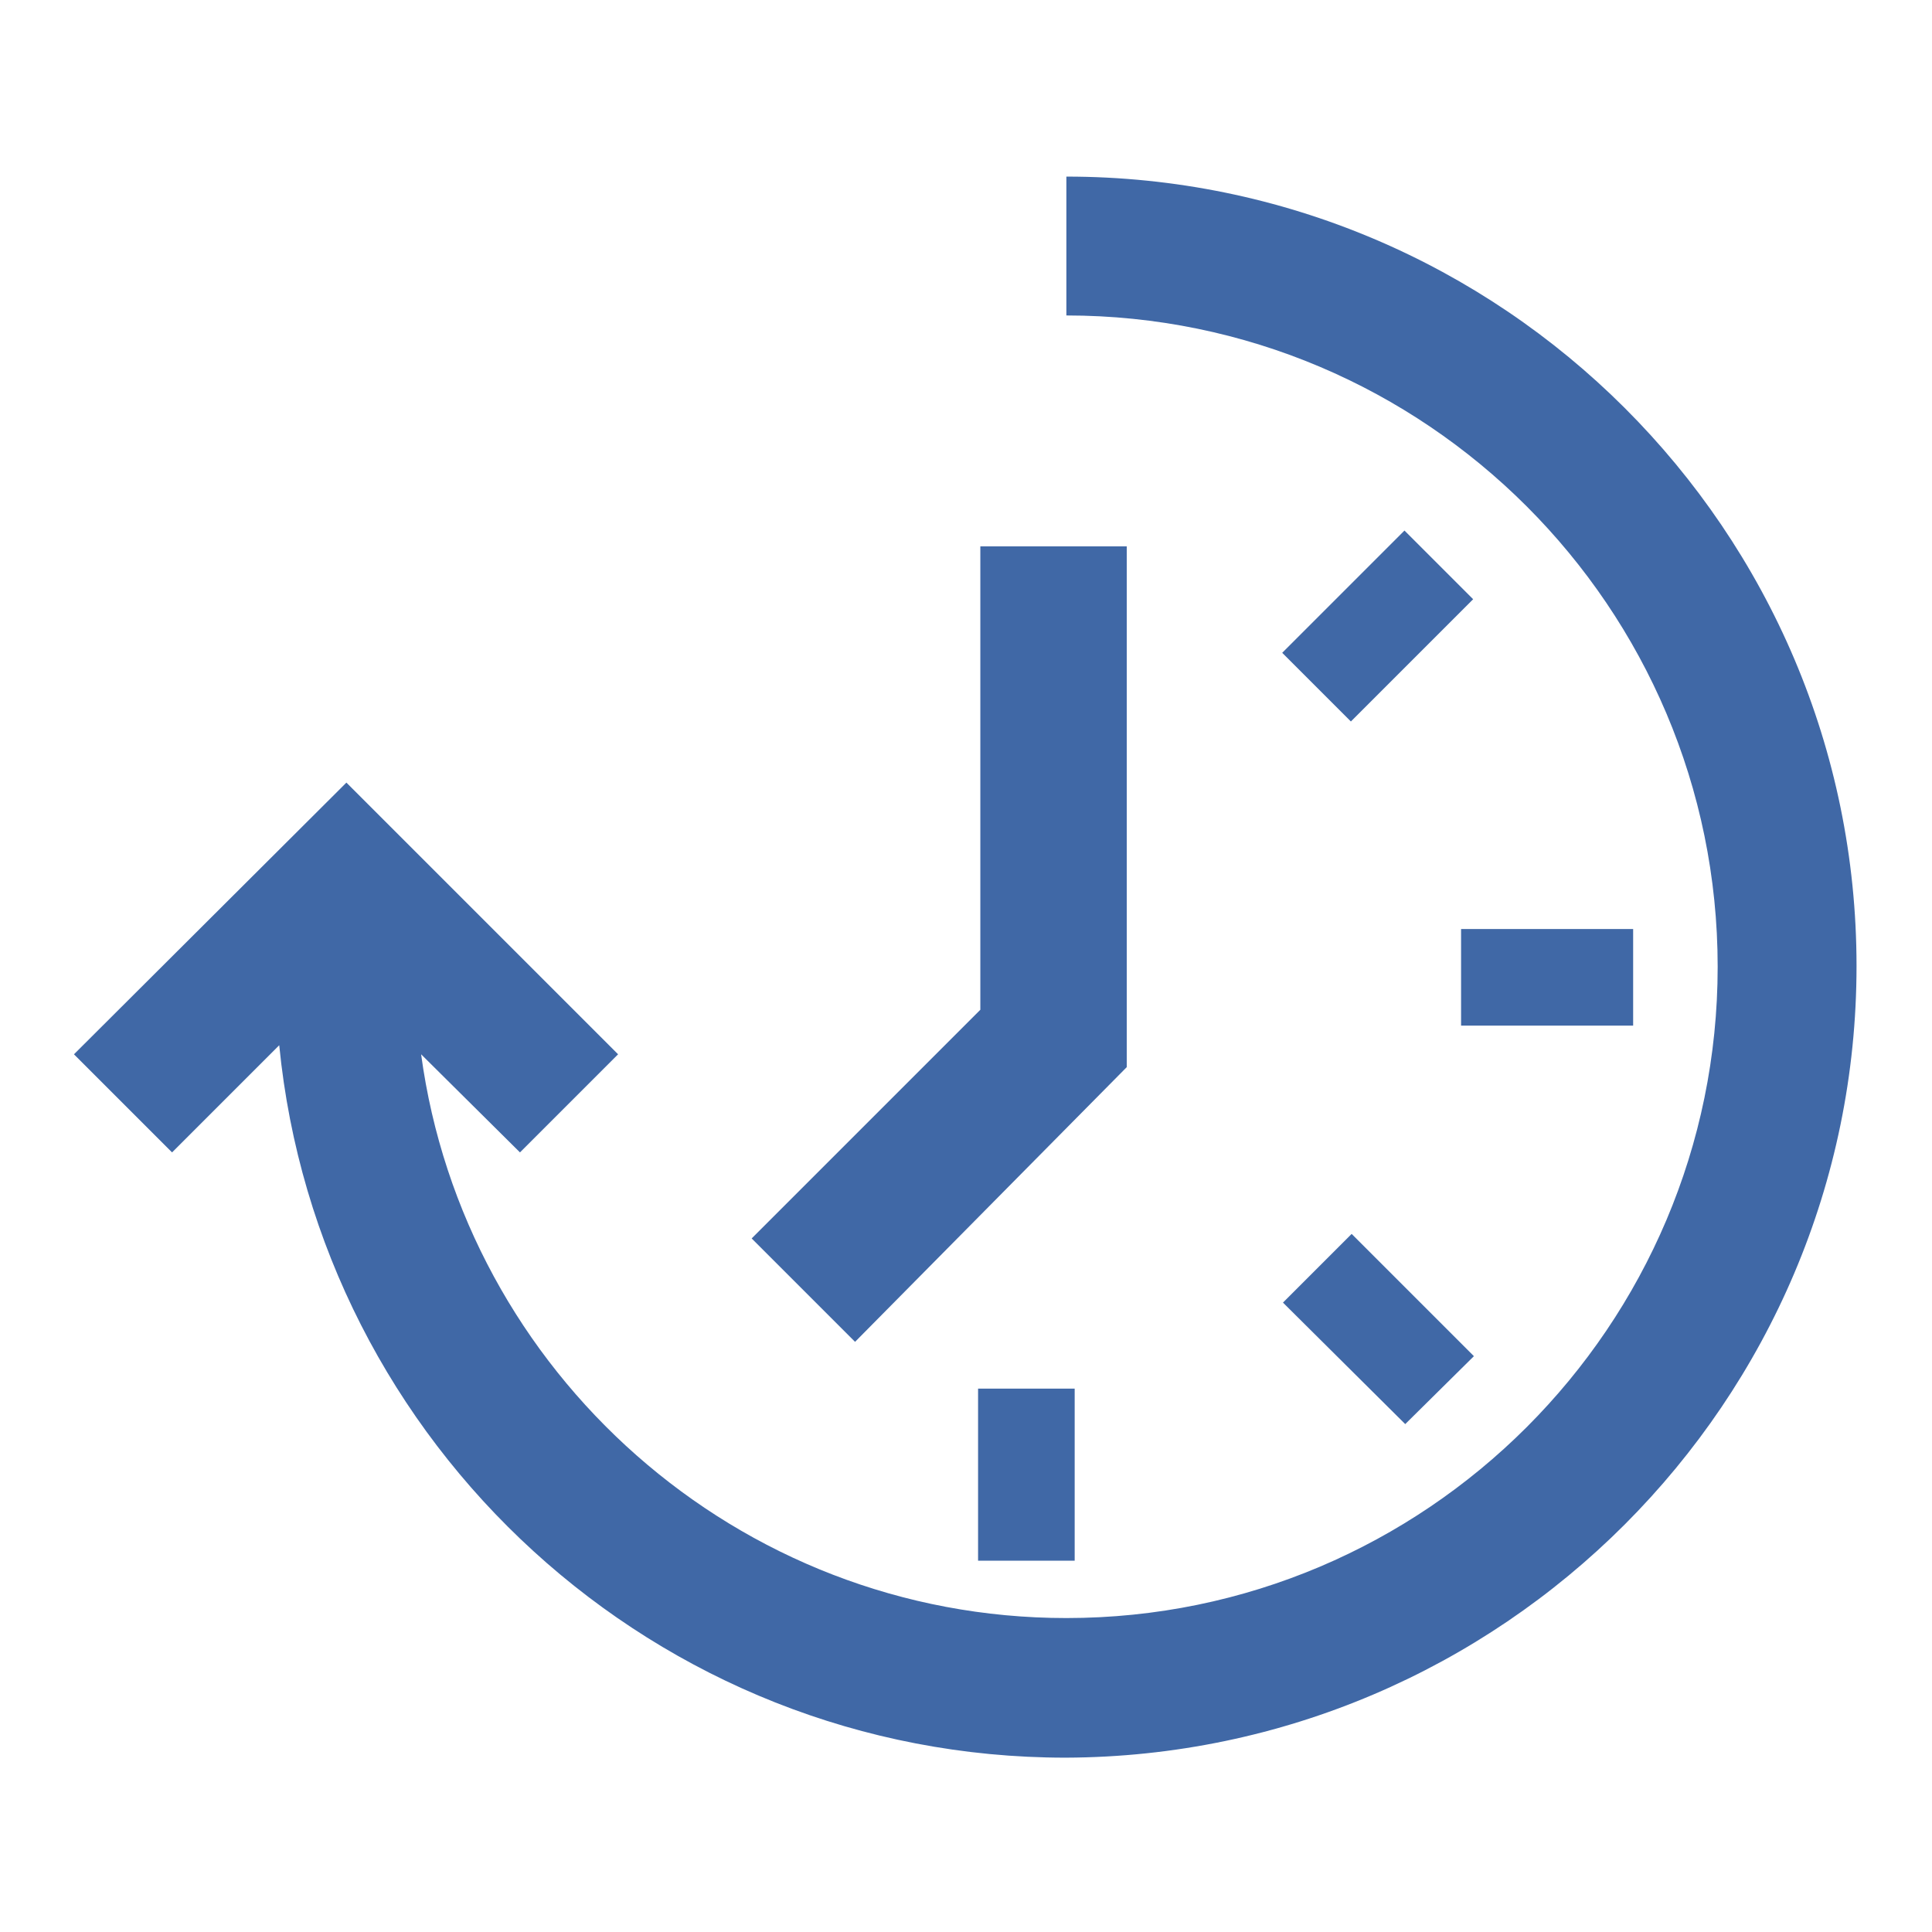 <?xml version="1.0" encoding="utf-8"?>
<!-- Svg Vector Icons : http://www.onlinewebfonts.com/icon -->
<!DOCTYPE svg PUBLIC "-//W3C//DTD SVG 1.1//EN" "http://www.w3.org/Graphics/SVG/1.1/DTD/svg11.dtd">
<svg version="1.1" xmlns="http://www.w3.org/2000/svg" xmlns:xlink="http://www.w3.org/1999/xlink" x="0px" y="0px" viewBox="0 0 256 256" enable-background="new 0 0 256 256" xml:space="preserve">
<g><g><path fill="#4068a6" d="M193.6,123.1h22.8v12.8h-22.8V123.1L193.6,123.1z"/><path fill="#4068a6" d="M129.6,184h12.8v22.8h-12.8L129.6,184L129.6,184z"/><path fill="#4068a6" d="M195.2,79.4l-16.2,16.2l-9.1-9.1l16.2-16.2L195.2,79.4z"/><path fill="#4068a6" d="M186.2,188.7L170,172.6l9.1-9.1l16.2,16.2L186.2,188.7L186.2,188.7z"/><path fill="#4068a6" d="M99.6,164.1l30.3-30.3V72.4h19.4v69c-1.3,1.3-36,36.4-36,36.4L99.6,164.1z"/><path fill="#4068a6" d="M141.3,23.4v18.4c47.6,0,86.3,38.7,86.3,86.3c0,47.6-38.7,86.3-86.3,86.3c-43.6,0-79.8-32.6-85.5-74.7l13.1,13l13-13l-36-36l-36.1,36l13,13l14.2-14.2c5.2,52.9,49.9,94.4,104.2,94.4C199,232.7,246,185.7,246,128C246,70.3,199,23.4,141.3,23.4z"/></g></g>
</svg>